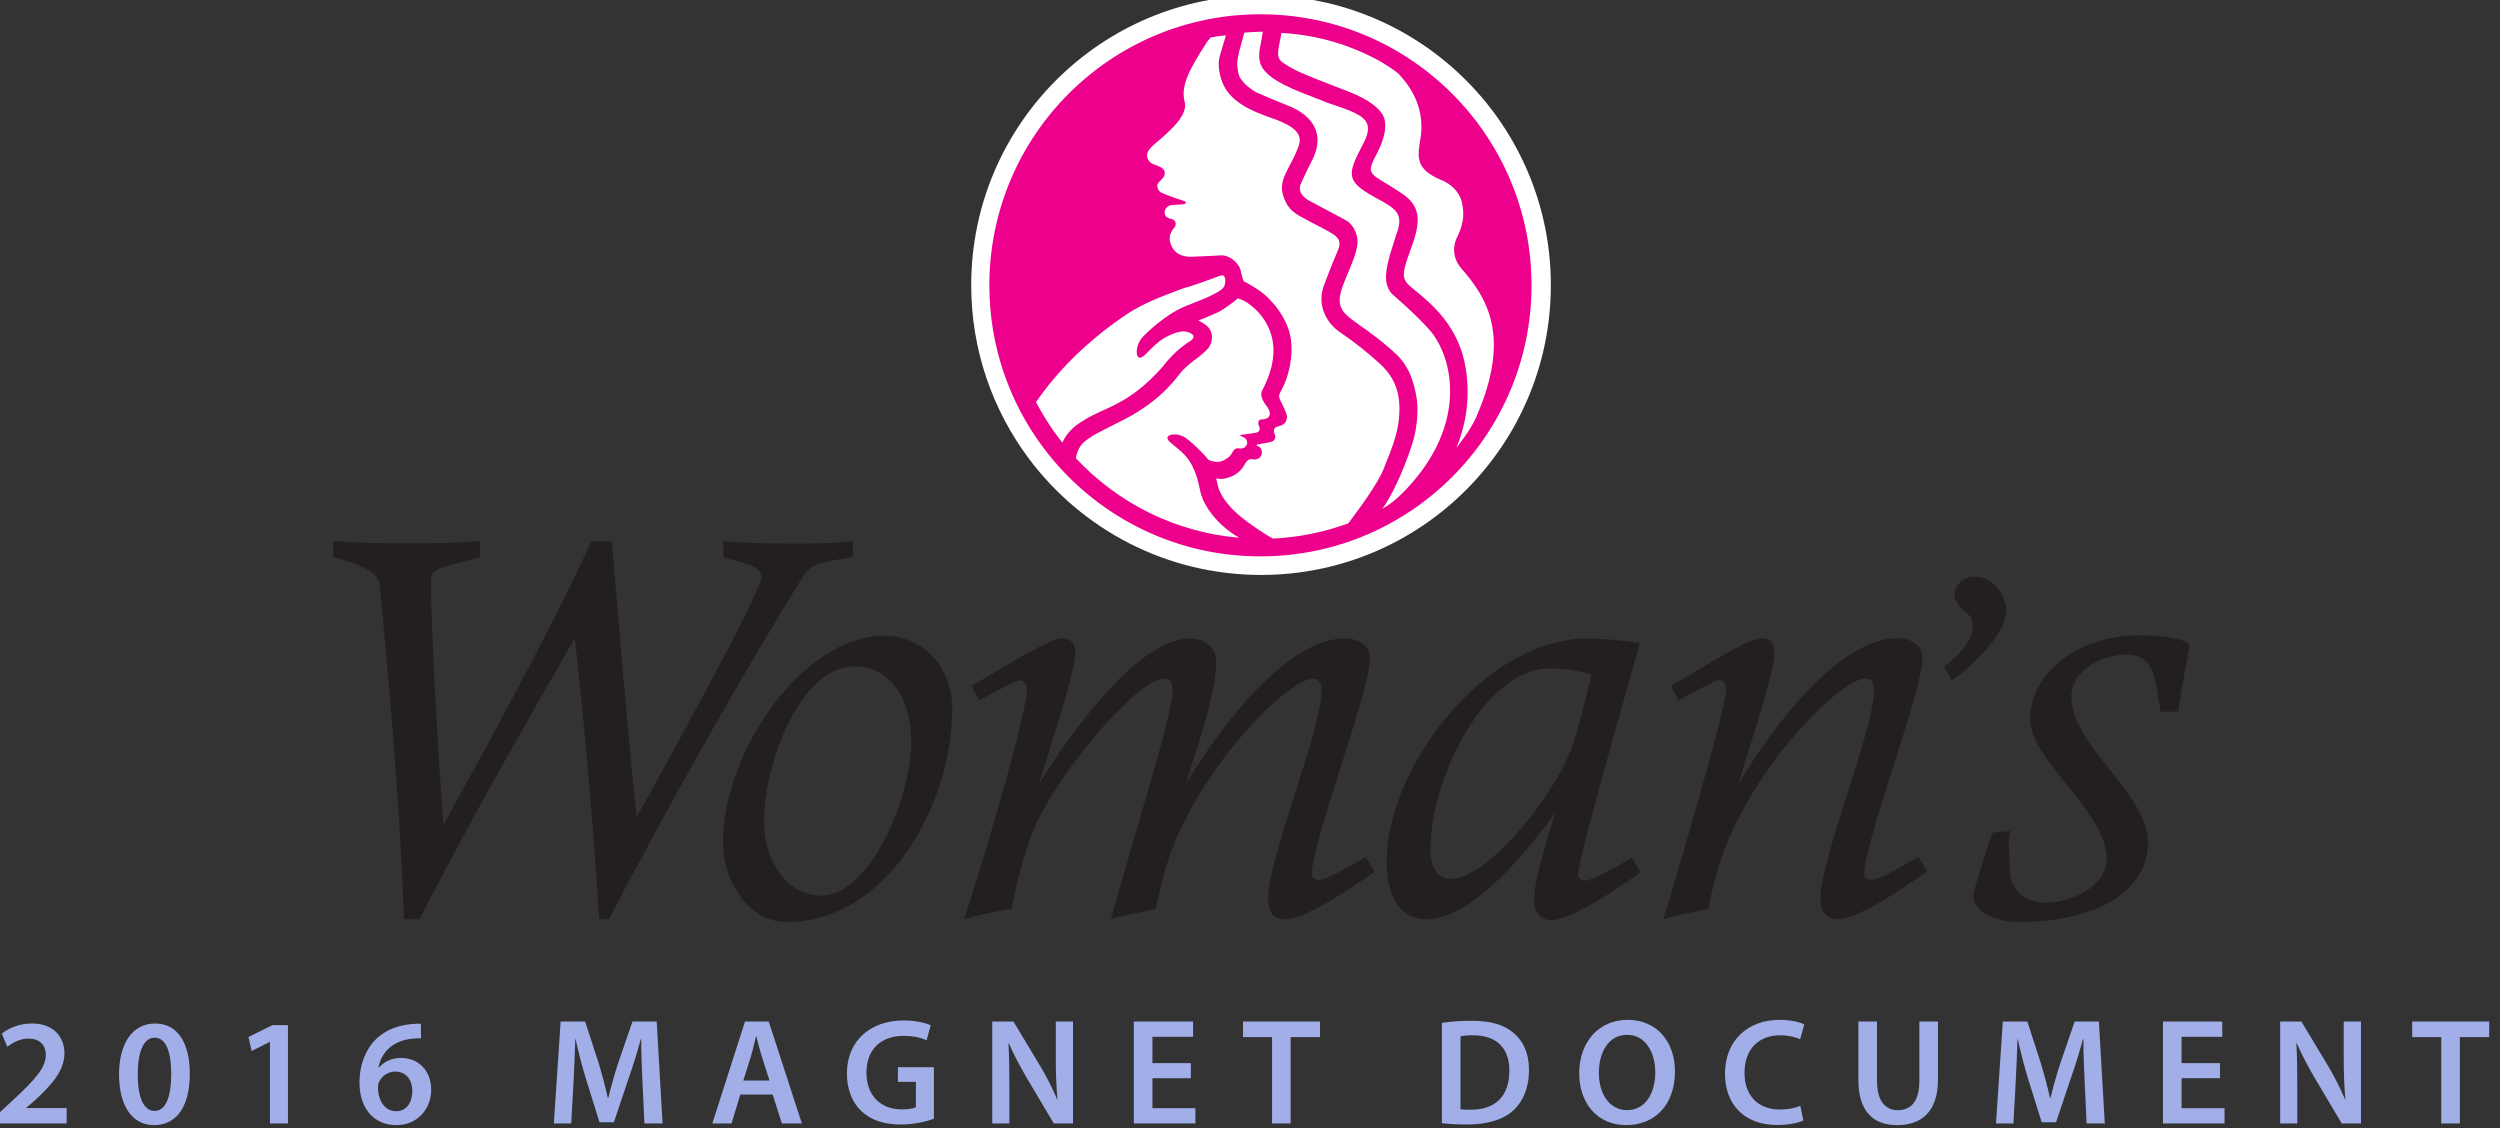 <?xml version="1.0" encoding="utf-8"?>
<!-- Generator: Adobe Illustrator 16.0.0, SVG Export Plug-In . SVG Version: 6.00 Build 0)  -->
<!DOCTYPE svg PUBLIC "-//W3C//DTD SVG 1.1//EN" "http://www.w3.org/Graphics/SVG/1.1/DTD/svg11.dtd">
<svg version="1.1" id="Layer_1" xmlns="http://www.w3.org/2000/svg" xmlns:xlink="http://www.w3.org/1999/xlink" x="0px" y="0px"
	 width="535.184px" height="241.504px" viewBox="0 0 535.184 241.504" enable-background="new 0 0 535.184 241.504"
	 xml:space="preserve">
<rect x="0" y="0" width="535.184" height="241.504" fill="#333333" stroke="none"/>
<path fill="#231F20" d="M71.303,115.795c5.544,0.488,10.487,0.497,16.151,0.497c5.301,0,10.482-0.009,15.293-0.497l-0.011,3.494
	c-6.045,1.845-10.472,1.962-10.472,4.664c0,10.697,1.349,35.689,2.7,52.523c0,0,21.764-38.77,31.626-60.617h4.381
	c1.778,20.914,3.177,38.529,5.331,59.027c0,0,26.331-47.156,26.679-51.186c0.224-2.62-3.563-3.047-8.125-4.403v-3.505
	c3.34,0.492,9.987,0.559,14.919,0.559c5.169,0,9.606-0.07,12.812-0.559v3.505c-5.784,0.873-8.875,1.22-10.477,3.8
	c-14.539,23.336-30.804,52.696-41.768,73.688h-2.09c-1.234-20.022-2.961-40.028-5.176-59.81h-0.244
	c-11.097,19.281-22.671,39.557-33.026,59.81h-3.33c-0.854-22.718-2.507-43.392-5.092-70.396c-0.254-2.592,0.149-4.246-10.081-7.198
	L71.303,115.795L71.303,115.795z"/>
<path fill="#231F20" d="M189.178,136.1c8.78,0,14.673,7.034,14.673,15.446c0,20.827-13.957,45.829-35.403,45.829
	c-8.666,0-13.685-9.418-13.685-16.943C154.763,160.669,172.08,136.1,189.178,136.1 M175.737,191.729
	c10.464,0,19.333-20.705,19.333-33.146c0-8.163-4.015-15.943-12.051-15.943c-11.719,0-19.466,20.713-19.466,33.395
	C163.548,184.695,168.828,191.729,175.737,191.729"/>
<path fill="#231F20" d="M294.252,186.58c-4.928,3.57-14.902,10.221-19.102,10.221c-2.58,0-3.689-1.722-3.689-4.429
	c0-8.765,11.452-35.983,11.452-44.737c0-1.105-0.366-2.347-1.845-2.347c-4.678,0-20.943,15.284-29.197,34.135
	c-2.59,5.913-3.693,11.705-4.442,15.158c-3.208,0.729-6.527,1.229-9.61,2.216c5.419-19.71,13.189-43.736,13.189-48.919
	c0-1.104,0-2.59-1.976-2.59c-5.176,0-21.197,18.483-26.985,30.562c-2.586,5.424-4.313,12.94-5.54,18.737
	c-3.335,0.492-6.909,1.226-10.111,2.214c6.042-18.724,13.436-44.595,13.436-49.293c0-1.468-1.11-2.238-2.352-1.707
	c-0.79,0.352-7.892,4.131-7.892,4.131l-1.593-3.148c3.455-1.729,16.141-10.104,19.222-10.104c2.585,0,2.954,1.359,2.954,3.203
	c0,4.553-6.319,22.656-7.683,27.838c0,0,18.523-31.041,32.198-31.041c3.579,0,5.672,2.098,5.672,4.811
	c0,7.894-4.678,19.715-6.406,26.246c0,0,17.792-31.057,34.011-31.057c3.211,0,5.301,1.728,5.301,4.193
	c0.241,6.396-12.451,39.432-12.451,46.211c0,1.105,1.221,1.467,2.152,1.204c2.956-0.823,9.395-4.853,9.395-4.853L294.252,186.58z"/>
<path fill="#231F20" d="M340.67,144.354c-1.961-0.492-5.131-1.25-8.707-1.262c-14.335-0.056-25.754,23.928-25.754,38.743
	c0,4.211,1.718,6.325,4.44,6.325c8.004-0.135,22.269-18.061,25.875-28.315C338.485,154.248,340.67,144.354,340.67,144.354
	 M333,173.836c-1.448,2.141-16.147,22.965-27.532,22.965c-6.522,0-8.614-6.05-8.614-12.48c0-19.656,20.688-47.646,43.116-47.646
	c4.685,0,11.101,0.986,11.101,0.986s-13.265,46.215-13.265,49.542c0,1.118,1.209,1.483,2.153,1.215
	c2.944-0.828,9.382-4.856,9.382-4.856l1.896,3.148c-4.925,3.577-14.91,10.251-19.103,10.251c-2.591,0-3.707-1.728-3.707-4.438
	C328.429,188.727,330.572,181.559,333,173.836"/>
<path fill="#231F20" d="M369.543,147.508c0-1.479-1.099-2.251-2.349-1.712c-0.791,0.335-7.894,4.114-7.894,4.114l-1.586-3.149
	c3.455-1.728,16.146-10.094,19.217-10.094c2.593,0,2.957,1.353,2.957,3.194c0,4.562-6.323,22.654-7.676,27.843l0.021-0.011
	c0,0,17.769-31.062,34.004-31.062c3.21,0,5.298,1.728,5.298,4.2c0.254,6.396-12.45,39.432-12.45,46.206
	c0,1.11,1.219,1.481,2.164,1.219c2.945-0.833,9.377-4.851,9.377-4.851l1.898,3.134c-4.938,3.581-14.913,10.241-19.101,10.241
	c-2.591,0-3.707-1.737-3.707-4.444c0-8.749,11.472-35.983,11.472-44.724c0-1.121-0.377-2.356-1.86-2.356
	c-4.679,0-20.942,15.29-29.183,34.138c-2.593,5.912-3.716,11.713-4.445,15.156c-3.199,0.742-6.527,1.229-9.616,2.227
	C356.093,196.771,369.543,152.188,369.543,147.508"/>
<path fill="#231F20" d="M461.526,146.438c-0.884-5.526-3.656-6.283-6.427-6.283c-5.557,0-11.684,3.642-11.684,8.924
	c0,10.576,16.402,20.889,16.402,31.068c0,12.19-13.599,17.229-27.445,17.229c-6.441,0-10.754-3.061-9.84-6.357
	c2.113-7.609,4.044-12.791,4.044-12.791l3.778-0.347c-0.625,2.772-0.069,5.912-0.069,8.81c0,3.271,2.711,6.543,7.64,6.543
	c5.426,0,13.06-3.404,13.06-9.438c0-9.937-16.396-21.253-16.396-29.687c0-10.633,11.079-18.101,23.164-18.101
	c4.541,0,10.853,0.752,10.853,2.128c0,2.271-1.886,9.571-2.271,14.221h-3.79L461.526,146.438z"/>
<path fill="#231F20" d="M429.413,129.771c1.168,6.639-11.531,15.935-11.531,15.935l-1.727-3.019c0,0,6.167-4.062,6.167-8.728
	c0-2.903-2.186-2.424-3.68-5.577c-0.862-1.834,0.805-4.426,2.893-4.837C425.847,122.807,428.752,126.284,429.413,129.771"/>
<path fill="#FFFFFF" d="M220.283,98.217c-7.762-10.363-12.374-23.229-12.374-37.171c0-34.269,27.776-62.047,62.053-62.047
	c34.256,0,62.031,27.778,62.031,62.047c0,34.258-27.775,62.033-62.031,62.033C249.636,123.074,231.601,113.311,220.283,98.217"/>
<path fill="#EC008C" d="M223.362,95.85c-7.262-9.685-11.569-21.734-11.569-34.778c0-32.044,25.978-58.018,58.021-58.018
	c32.058,0,58.045,25.974,58.045,58.018c0,32.058-25.987,58.035-58.045,58.035C250.823,119.106,233.948,109.974,223.362,95.85
	 M221.777,86.056c0.874,1.673,2.309,4.29,4.727,7.51c0.302,0.401,0.609,0.807,0.942,1.207h-0.011
	c0.508-1.259,1.737-3.121,4.318-4.626c4.67-3.103,9.621-3.131,17.149-11.649c0,0,1.311-1.826,3.345-3.605
	c0.754-0.649,1.59-1.289,2.497-1.84c0,0,1.951-1.156-0.396-1.936c-1.94-0.774-5.232,1.271-5.842,1.728
	c-0.617,0.451-0.973,0.676-3.411,3.126c-2.087,2.08-2.301-1.641-0.67-3.602c0.462-0.565,4.8-5.013,9.507-6.886
	c3.147-1.249,4.604-1.79,6.174-2.645c1.582-0.853,2.347-1.37,2.174-3.103c-0.03-0.272-0.165-0.744-0.571-0.798
	c-0.396-0.056-2.049,0.66-2.517,0.828c-1.587,0.535-2.923,1.123-5.936,1.976c-3.106,1.213-8.443,2.967-12.547,5.872
	c-10.891,7.389-16.55,15.112-18.371,17.67L221.777,86.056z M301.02,104.752c13.45-14.198,9.936-28.487,5.02-34.11
	c-2.825-3.23-7.966-7.646-7.966-7.646c-2.651-2.68-0.915-7.162,0.771-12.632c1.85-4.69,0-5.673-4.439-8.087
	c-6.479-3.532-5.956-5.051-2.6-11.449c2.737-5.2-0.021-6.277-7.047-8.63c-1.451-0.482-2.941-1.176-4.15-1.612
	c-12.312-4.572-11.541-7.203-10.555-12.078l0.275-1.722c-1.987,0.011-3.964,0.203-3.964,0.203c-0.438,1.852-1.524,4.91-1.524,6.83
	c0.061,1.087,0.338,2.372,0.562,2.74c0.233,0.371,0.868,1.265,1.647,1.895c0.795,0.623,1.121,0.884,1.697,1.202
	c0.592,0.312,4.697,2.069,6.689,2.829c6.771,2.586,7.935,7.256,5.323,12.062c-0.347,0.624-1.637,3.319-2.28,4.785
	c-0.188,0.489-0.879,2.107,1.799,3.637c1.844,0.958,6.119,3.26,7.781,4.146c1.057,0.578,1.781,1.653,2.123,2.53
	c0.311,0.8,0.508,1.633,0.405,2.578c-0.185,1.904-1.173,4.218-2.388,7.096c-2.262,5.281-1.859,6.865,1.572,9.352
	c1.449,1.062,1.557,1.171,2.883,2.07c0.519,0.361,1.244,0.942,2.225,1.671c0.967,0.716,1.875,1.514,3.146,2.611
	c0.152,0.125,0.351,0.353,0.513,0.487c1.392,1.15,2.942,3.261,3.749,5.702c0.6,1.783,1.037,3.787,1.128,5.481
	c0.11,2.56-0.203,5.415-1.017,8.09c-0.955,3.11-3.443,9.775-6.258,13.829l-0.193,0.294
	C297.076,108.246,298.549,107.362,301.02,104.752 M295.734,13.283c-6.45-3.619-13.703-5.826-21.404-6.225v0.005
	c-0.352,1.704-0.266,1.405-0.585,3.038c-0.33,1.752-0.116,2.636,0.92,3.333c1.03,0.693,1.534,1,2.926,1.711
	c2.997,1.349,3.812,1.633,11.484,4.62c3.72,1.451,6.854,3.619,7.341,5.893c0.427,1.92-0.167,4.411-1.809,7.496
	c-2.438,4.604-1.139,3.825,5.05,7.964c4.765,2.959,4.511,6.357,2.366,12.182c-2.488,6.769-1.854,6.57,1.666,9.483
	c4.236,3.511,8.758,8.126,10.068,15.974c0.705,4.208,0.832,10.269-1.981,17.094c0.405-0.546,2.978-3.657,4.276-6.632
	c7.508-17.276,2.285-25.452-3.188-31.721c-2.896-3.314-0.914-6.746-0.914-6.746c1.729-3.588,1.406-5.648,0.914-7.822
	c-1.158-3.465-4.562-4.49-4.562-4.49c-5.212-2.314-4.911-4.625-4.229-8.737c1.33-7.82-3.729-12.78-4.485-13.698
	c-0.772-0.899-3.86-2.72-3.86-2.72h0.01v-0.002H295.734z M258.724,98.45c1.252,0.541,2.573,0.79,4.3-0.576
	c0.953-0.755,0.884-1.989,2.04-1.91c0,0,1.341,0.392,1.856-0.813c0.179-0.408,0.043-1.236-0.779-1.574
	c-0.387-0.168-0.458-0.188-0.553-0.25c-0.123-0.058-0.108-0.228,0.042-0.24c0.151-0.02,3.222-0.373,3.554-0.551
	c0.784-0.384,0.393-1.169,0.393-1.169c-0.393-0.787-0.225-1.551,0.395-1.567c1.576-0.024,2.826-0.889,0.862-3.286
	c-0.94-1.431-1.008-2.243-0.586-3.028c3.403-6.433,3.053-11.896-0.472-16.203c-2.734-3.127-4.825-3.402-4.825-3.402
	s-0.64,0.631-2.183,1.698c-1.38,0.955-1.728,1.231-4.481,2.328c-1.242,0.495-1.758,0.709-1.758,0.709l0.079,0.046
	c0,0,1.052,0.427,1.992,1.331c0.396,0.47,0.797,1.026,0.823,1.801c0.035,0.317,0.079,0.159-0.016,0.895
	c-0.053,0.406-0.094,0.901-0.683,1.762c-0.348,0.476-1.168,1.204-1.961,1.854c-0.254,0.211-1.971,1.32-3.665,3.068
	c-0.991,1.023-3.934,5.98-12.153,10.283c0,0-4.966,2.482-6.891,3.546c-1.046,0.849-3.062,1.442-3.693,4.674l-0.02,0.243
	c8.9,9.509,21.169,15.818,34.912,16.997l-0.202-0.143c-3.97-2.296-7.305-6.289-8.074-9.687c-0.312-1.306-0.863-5.047-3.126-7.62
	c-0.478-0.541-0.727-0.838-3.251-2.913c-2.126-1.757,1.214-2.367,3.185-1.046C254.187,93.982,256.565,95.87,258.724,98.45
	L258.724,98.45z M261.355,54.674c1.788-0.115,3.871,1.527,4.25,3.309c0.396,1.762,0.63,2.2,0.63,2.2s3.333,1.736,4.939,3.296
	c2.067,1.994,3.793,4.349,4.688,7.096c1.24,3.755,0.474,8.39-0.913,11.662c0,0-0.296,0.568-0.722,1.463
	c-0.416,0.862-0.724,1.014,0.225,2.749c1.076,2.229,1.188,2.622,0.964,3.387c-0.138,0.516-0.456,1.155-1.874,1.473
	c-0.746,0.16-1.077,0.755-0.63,1.702c0,0,0.452,0.957-0.533,1.485l-0.054,0.019c-0.354,0.181-2.87,0.581-3.126,0.633
	c-0.243,0.032-0.214,0.234-0.084,0.296c0.133,0.063,0.196,0.079,0.391,0.178c0.604,0.317,0.74,1.32,0.541,1.774
	c-0.577,1.343-2.044,0.894-2.044,0.894c-1.257-0.082-1.431,1.219-2.23,2.133c-0.933,1.069-1.854,1.496-2.7,1.78
	c-0.777,0.265-1.463,0.437-2.709,0.229v0.035c0.155,0.569,0.124,0.569,0.299,1.315c0.427,1.864,1.514,3.368,2.748,4.76
	c1.018,1.138,2.253,2.118,3.574,3.149c0,0,3.161,2.311,5.325,3.505l0.188,0.103c5.614-0.275,11.034-1.393,16.084-3.252l0.092-0.061
	c2.054-2.754,6.157-8.199,7.527-11.604c2.104-5.23,3.321-8.298,3.384-12.562c0.082-4.979-1.852-7.923-4.53-10.273
	c-2.678-2.348-4.073-3.574-8.401-6.571c-1.844-1.272-4.906-4.805-3.349-9.561c0,0,1.921-5.171,2.933-7.404
	c1.539-3.342-0.295-3.618-6.178-6.765c-2.875-1.528-4.277-2.226-5.264-5.069c-0.62-1.786-0.538-3.195,0.782-5.786
	c1.352-2.647,1.411-2.538,2.366-4.963c1.058-2.678-0.762-4.321-4.957-5.888c-5.375-1.826-10.188-3.911-11.583-8.691
	c-0.353-1.161-0.556-2.248-0.493-3.678c0.041-0.894,0.978-3.733,1.534-5.598c0,0-1.791,0.132-3.282,0.465l-0.678,0.815
	c-4.556,6.924-5.679,9.916-4.836,13.157c0.233,0.925-0.109,2.74-2.43,5.133c-2.22,2.278-3.322,3.008-4.308,3.932
	c-0.502,0.462-1.043,1.009-1.257,1.593c-0.317,0.89,0.079,2.221,1.768,2.68c0,0,1.945,0.566,1.92,1.528
	c-0.011,0.409,0.056,0.566-0.353,1.154c-0.297,0.453-1.11,1.109-1.197,1.389c-0.132,0.361,0.021,1.235,0.536,1.638
	c0.701,0.546,4.95,1.91,5.158,1.974c0.604,0.181,0.358,0.666-0.079,0.701c-0.233,0.016-1.95,0.135-2.313,0.145
	c-1.171,0.039-1.598,0.813-1.717,1.16c-0.109,0.359-0.109,1.062,0.333,1.405c0.49,0.374,1.026,0.348,1.419,0.565
	c0.531,0.284,0.754,0.928,0.366,1.599c-0.129,0.213-1.658,1.504-0.874,3.635c0.681,1.864,2.111,2.793,4.582,2.718
	C255.242,54.949,259.613,54.792,261.355,54.674"/>
<g>
	<path fill="#A2AEE8" d="M0,240.503v-2.429l2.493-2.301c4.954-4.598,7.286-7.123,7.318-9.906c0-1.878-1.004-3.529-3.756-3.529
		c-1.846,0-3.432,0.938-4.501,1.749l-1.166-2.815c1.522-1.23,3.821-2.17,6.476-2.17c4.663,0,6.929,2.945,6.929,6.379
		c0,3.689-2.655,6.67-6.314,10.068l-1.846,1.587v0.064h8.645v3.303H0L0,240.503z"/>
	<path fill="#A2AEE8" d="M40.634,229.852c0,6.768-2.655,11.01-7.674,11.01c-4.857,0-7.447-4.404-7.479-10.814
		c0-6.541,2.785-10.943,7.706-10.943C38.27,219.102,40.634,223.634,40.634,229.852z M29.495,230.045
		c-0.032,5.115,1.393,7.771,3.594,7.771c2.332,0,3.562-2.851,3.562-7.899c0-4.89-1.166-7.771-3.562-7.771
		C30.952,222.145,29.463,224.768,29.495,230.045z"/>
	<path fill="#A2AEE8" d="M57.792,223.051h-0.065l-3.853,1.942l-0.68-3.013l5.116-2.524h3.335v21.047h-3.853V223.051L57.792,223.051z
		"/>
	<path fill="#A2AEE8" d="M90.136,222.271c-0.583,0-1.23,0-2.04,0.099c-4.403,0.521-6.541,3.237-7.059,6.151h0.097
		c1.036-1.197,2.623-2.041,4.728-2.041c3.626,0,6.443,2.593,6.443,6.865c0,4.016-2.946,7.512-7.415,7.512
		c-5.116,0-7.933-3.885-7.933-9.064c0-4.048,1.457-7.352,3.659-9.455c1.943-1.812,4.468-2.849,7.479-3.107
		c0.875-0.098,1.522-0.098,2.008-0.063L90.136,222.271z M88.258,233.574c0-2.43-1.328-4.18-3.659-4.18
		c-1.49,0-2.817,0.908-3.432,2.17c-0.162,0.324-0.259,0.713-0.259,1.265c0.065,2.784,1.393,5.051,3.95,5.051
		C86.931,237.88,88.258,236.102,88.258,233.574z"/>
	<path fill="#A2AEE8" d="M137.535,231.6c-0.129-2.816-0.292-6.218-0.259-9.162h-0.097c-0.712,2.653-1.619,5.602-2.59,8.354
		l-3.173,9.455h-3.076l-2.914-9.325c-0.842-2.785-1.619-5.764-2.202-8.483h-0.065c-0.097,2.852-0.227,6.313-0.388,9.293
		l-0.486,8.774h-3.724l1.457-21.823h5.246l2.849,8.774c0.777,2.558,1.457,5.147,2.007,7.577h0.097
		c0.583-2.364,1.328-5.053,2.169-7.609l3.011-8.742h5.181l1.263,21.823h-3.886L137.535,231.6z"/>
	<path fill="#A2AEE8" d="M158.48,234.316l-1.878,6.187h-4.112l6.994-21.821h5.083l7.091,21.821h-4.274l-1.975-6.187H158.48z
		 M164.729,231.309l-1.716-5.375c-0.421-1.328-0.777-2.816-1.101-4.08h-0.065c-0.324,1.264-0.647,2.785-1.036,4.08l-1.684,5.375
		H164.729z"/>
	<path fill="#A2AEE8" d="M199.922,239.499c-1.393,0.521-4.112,1.229-7.026,1.229c-3.691,0-6.476-0.938-8.548-2.914
		c-1.943-1.847-3.076-4.729-3.044-8.029c0-6.896,4.922-11.332,12.142-11.332c2.688,0,4.792,0.55,5.796,1.036l-0.874,3.204
		c-1.198-0.519-2.655-0.938-4.954-0.938c-4.663,0-7.933,2.752-7.933,7.835c0,4.954,3.043,7.9,7.577,7.9
		c1.424,0,2.493-0.193,3.011-0.453V231.6h-3.853v-3.142h7.706V239.499z"/>
	<path fill="#A2AEE8" d="M212.417,240.503v-21.821h4.533l5.634,9.355c1.457,2.429,2.72,4.954,3.724,7.316h0.065
		c-0.259-2.914-0.356-5.729-0.356-9.065v-7.606h3.691v21.821h-4.112l-5.699-9.584c-1.392-2.396-2.849-5.084-3.917-7.545
		l-0.097,0.033c0.162,2.815,0.194,5.696,0.194,9.292v7.804H212.417L212.417,240.503z"/>
	<path fill="#A2AEE8" d="M254.928,230.82h-8.224v6.41h9.196v3.271h-13.179V218.68h12.692v3.271h-8.709v5.635h8.224V230.82z"/>
	<path fill="#A2AEE8" d="M272.312,222.016h-6.216v-3.334h16.481v3.334h-6.282v18.487h-3.98v-18.487H272.312z"/>
	<path fill="#A2AEE8" d="M308.67,218.973c1.749-0.291,3.981-0.453,6.347-0.453c4.08,0,6.896,0.842,8.904,2.523
		c2.104,1.716,3.398,4.309,3.398,8.03c0,3.886-1.326,6.8-3.398,8.678c-2.17,1.976-5.635,2.979-9.876,2.979
		c-2.331,0-4.08-0.129-5.375-0.291V218.973z M312.653,237.459c0.551,0.1,1.393,0.1,2.2,0.1c5.183,0.03,8.259-2.817,8.259-8.354
		c0.03-4.824-2.754-7.576-7.739-7.576c-1.263,0-2.169,0.097-2.72,0.228V237.459L312.653,237.459z"/>
	<path fill="#A2AEE8" d="M358.562,229.364c0,7.317-4.437,11.493-10.459,11.493c-6.15,0-10.036-4.693-10.036-11.104
		c0-6.702,4.209-11.43,10.36-11.43C354.808,218.323,358.562,223.146,358.562,229.364z M342.276,229.688
		c0,4.437,2.233,7.965,6.056,7.965c3.854,0,6.021-3.562,6.021-8.127c0-4.111-2.04-7.998-6.021-7.998
		C344.381,221.527,342.276,225.188,342.276,229.688z"/>
	<path fill="#A2AEE8" d="M386.05,239.854c-0.938,0.485-3.012,0.974-5.635,0.974c-6.93,0-11.139-4.339-11.139-10.978
		c0-7.188,4.985-11.526,11.655-11.526c2.623,0,4.502,0.551,5.312,0.972l-0.874,3.173c-1.036-0.452-2.461-0.842-4.272-0.842
		c-4.438,0-7.643,2.784-7.643,8.03c0,4.792,2.815,7.867,7.608,7.867c1.617,0,3.303-0.323,4.339-0.811L386.05,239.854z"/>
	<path fill="#A2AEE8" d="M401.815,218.682v12.725c0,4.273,1.78,6.249,4.47,6.249c2.882,0,4.599-1.976,4.599-6.249v-12.725h3.981
		v12.465c0,6.733-3.466,9.715-8.71,9.715c-5.052,0-8.321-2.817-8.321-9.683v-12.497H401.815L401.815,218.682z"/>
	<path fill="#A2AEE8" d="M446.269,231.6c-0.129-2.816-0.29-6.218-0.258-9.162h-0.099c-0.712,2.653-1.619,5.602-2.59,8.354
		l-3.175,9.455h-3.074l-2.914-9.325c-0.842-2.785-1.619-5.764-2.202-8.483h-0.062c-0.1,2.852-0.229,6.313-0.391,9.293l-0.484,8.774
		h-3.726l1.457-21.823h5.246l2.85,8.774c0.776,2.558,1.457,5.147,2.009,7.577h0.098c0.583-2.364,1.327-5.053,2.169-7.609
		l3.013-8.742h5.181l1.264,21.823h-3.887L446.269,231.6z"/>
	<path fill="#A2AEE8" d="M475.245,230.82h-8.226v6.41h9.195v3.271h-13.179V218.68h12.692v3.271h-8.712v5.635h8.227L475.245,230.82
		L475.245,230.82z"/>
	<path fill="#A2AEE8" d="M488.128,240.503v-21.821h4.533l5.633,9.355c1.457,2.429,2.721,4.954,3.725,7.316h0.064
		c-0.26-2.914-0.355-5.729-0.355-9.065v-7.606h3.691v21.821h-4.111l-5.698-9.584c-1.395-2.396-2.852-5.084-3.918-7.545l-0.099,0.033
		c0.162,2.815,0.194,5.696,0.194,9.292v7.804H488.128L488.128,240.503z"/>
	<path fill="#A2AEE8" d="M522.61,222.016h-6.218v-3.334h16.48v3.334h-6.283v18.487h-3.979V222.016L522.61,222.016z"/>
</g>
</svg>
